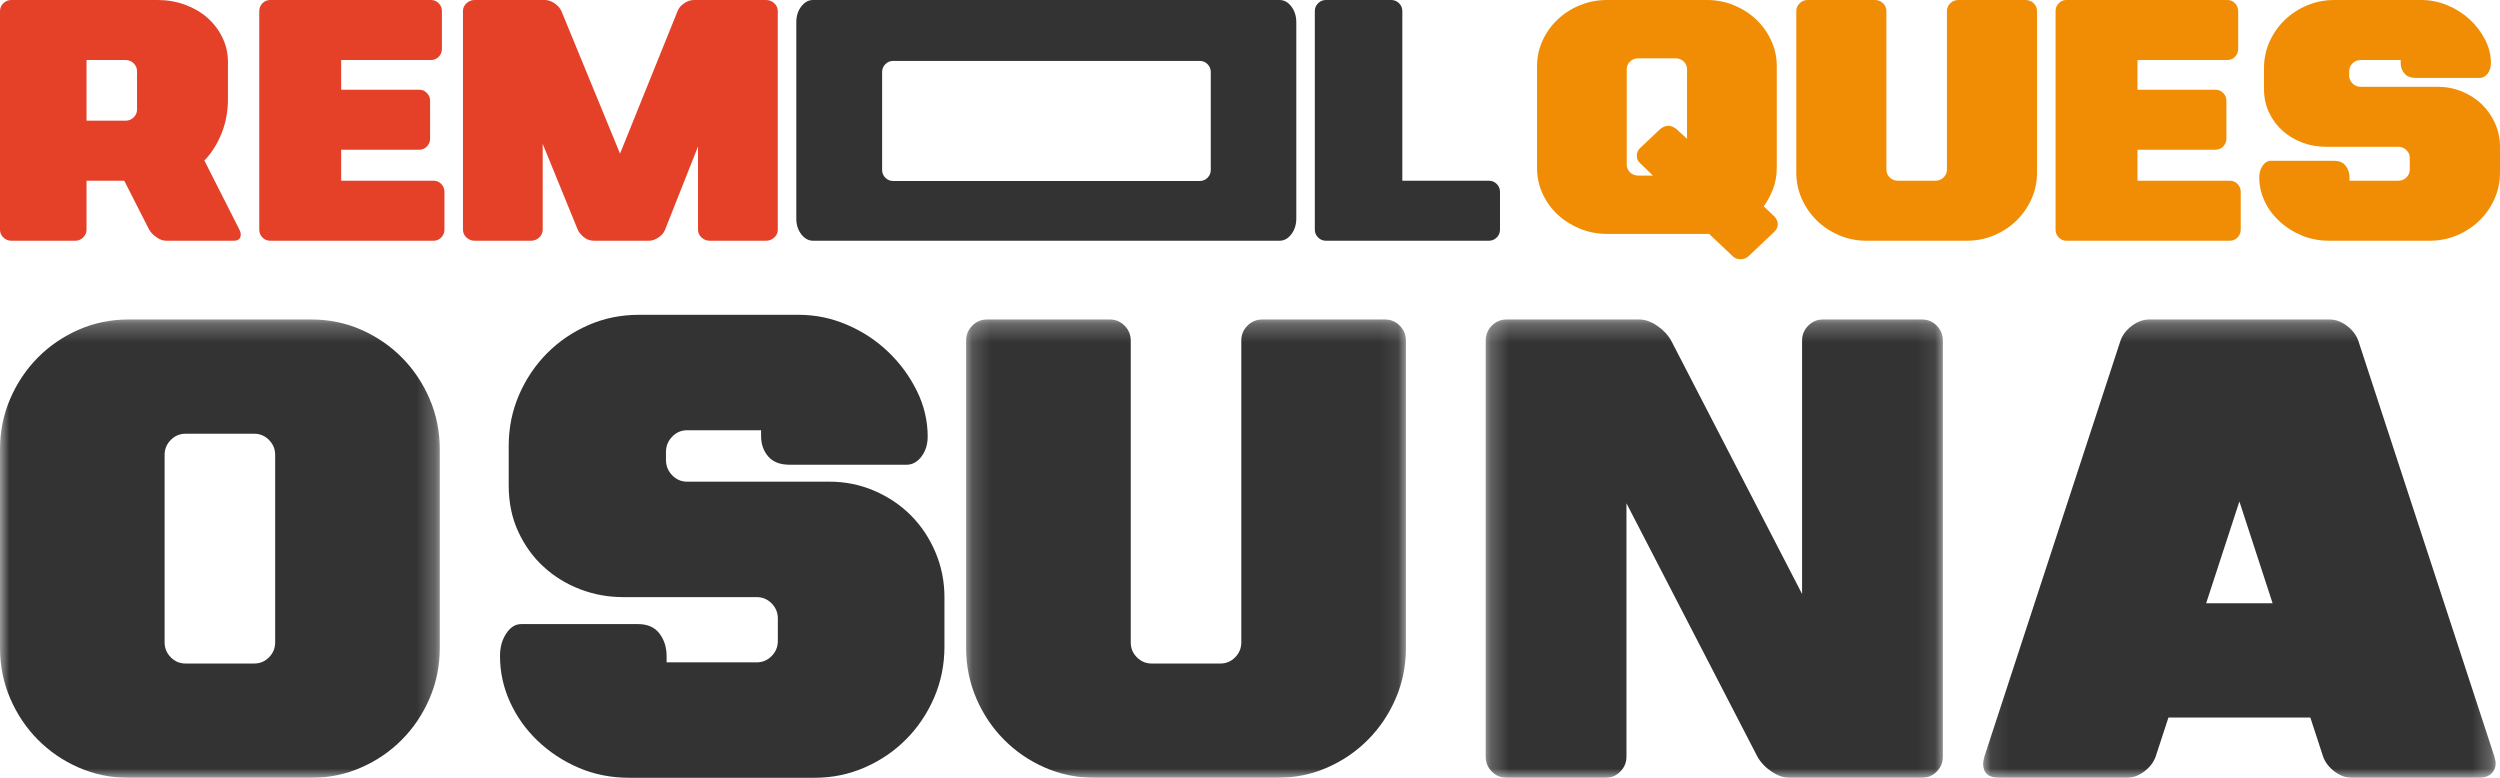 <?xml version="1.0" encoding="UTF-8"?>
<svg width="135px" height="42px" viewBox="0 0 135 42" version="1.1" xmlns="http://www.w3.org/2000/svg" xmlns:xlink="http://www.w3.org/1999/xlink">
    <!-- Generator: Sketch 47.1 (45422) - http://www.bohemiancoding.com/sketch -->
    <title>Page 1</title>
    <desc>Created with Sketch.</desc>
    <defs>
        <polygon id="path-1" points="0 25 23.748 25 23.748 0.252 0 0.252"></polygon>
        <polygon id="path-3" points="0.17 25 23.92 25 23.92 0.252 0.17 0.252 0.17 25"></polygon>
        <polygon id="path-5" points="0.228 25 24.914 25 24.914 0.252 0.228 0.252 0.228 25"></polygon>
        <polygon id="path-7" points="0.087 25 27.767 25 27.767 0.252 0.087 0.252 0.087 25"></polygon>
    </defs>
    <g id="Symbols" stroke="none" stroke-width="1" fill="none" fill-rule="evenodd">
        <g id="header" transform="translate(0, -37)">
            <g id="Page-1" transform="translate(0, 37)">
                <g id="Group-3" transform="translate(0, 17)">
                    <mask id="mask-2" fill="white">
                        <use xlink:href="#path-1"></use>
                    </mask>
                    <g id="Clip-2"></g>
                    <path d="M8.889,17.686 C8.889,18 8.999,18.27 9.221,18.494 C9.442,18.718 9.707,18.83 10.017,18.83 L13.731,18.83 C14.042,18.83 14.306,18.718 14.527,18.494 C14.749,18.27 14.859,18 14.859,17.686 L14.859,7.566 C14.859,7.252 14.749,6.983 14.527,6.759 C14.306,6.534 14.042,6.422 13.731,6.422 L10.017,6.422 C9.707,6.422 9.442,6.534 9.221,6.759 C8.999,6.983 8.889,7.252 8.889,7.566 L8.889,17.686 Z M0,7.261 C0,6.299 0.182,5.394 0.547,4.543 C0.912,3.694 1.409,2.952 2.039,2.313 C2.67,1.677 3.404,1.174 4.246,0.804 C5.086,0.436 5.982,0.252 6.932,0.252 L16.817,0.252 C17.767,0.252 18.663,0.436 19.502,0.804 C20.342,1.174 21.078,1.677 21.708,2.313 C22.339,2.952 22.836,3.694 23.2,4.543 C23.566,5.394 23.748,6.299 23.748,7.261 L23.748,17.992 C23.748,18.952 23.566,19.858 23.2,20.707 C22.836,21.557 22.339,22.301 21.708,22.937 C21.078,23.576 20.342,24.078 19.502,24.446 C18.663,24.816 17.767,25 16.817,25 L6.932,25 C5.982,25 5.086,24.816 4.246,24.446 C3.404,24.078 2.67,23.576 2.039,22.937 C1.409,22.301 0.912,21.557 0.547,20.707 C0.182,19.858 0,18.952 0,17.992 L0,7.261 Z" id="Fill-1" fill="#333333" mask="url(#mask-2)"></path>
                </g>
                <path d="M35.997,35.767 L40.863,35.767 C41.176,35.767 41.445,35.654 41.667,35.428 C41.891,35.202 42.003,34.932 42.003,34.614 L42.003,33.396 C42.003,33.079 41.891,32.809 41.667,32.583 C41.445,32.357 41.176,32.244 40.863,32.244 L33.646,32.244 C32.84,32.244 32.068,32.103 31.331,31.821 C30.591,31.538 29.938,31.138 29.367,30.617 C28.796,30.099 28.337,29.466 27.99,28.72 C27.644,27.976 27.47,27.141 27.47,26.215 L27.47,24.081 C27.47,23.109 27.654,22.195 28.023,21.335 C28.393,20.478 28.897,19.727 29.534,19.082 C30.173,18.44 30.916,17.932 31.767,17.558 C32.617,17.186 33.523,17 34.486,17 L43.145,17 C44.04,17 44.907,17.18 45.745,17.541 C46.586,17.902 47.325,18.388 47.961,18.999 C48.6,19.609 49.114,20.309 49.506,21.098 C49.897,21.889 50.095,22.713 50.095,23.571 C50.095,24.001 49.981,24.362 49.758,24.655 C49.534,24.949 49.266,25.096 48.952,25.096 L42.643,25.096 C42.126,25.096 41.741,24.946 41.484,24.649 C41.226,24.348 41.098,23.982 41.098,23.543 L41.098,23.233 L37.103,23.233 C36.79,23.233 36.521,23.349 36.297,23.581 C36.073,23.812 35.962,24.089 35.962,24.413 L35.962,24.831 C35.962,25.155 36.073,25.432 36.297,25.663 C36.521,25.895 36.79,26.01 37.103,26.01 L44.79,26.01 C45.641,26.01 46.445,26.173 47.207,26.499 C47.966,26.825 48.628,27.269 49.188,27.83 C49.746,28.393 50.189,29.054 50.512,29.817 C50.837,30.581 51,31.391 51,32.244 L51,34.921 C51,35.891 50.816,36.806 50.447,37.663 C50.077,38.522 49.573,39.273 48.936,39.916 C48.297,40.561 47.554,41.068 46.703,41.44 C45.852,41.814 44.945,42 43.984,42 L33.982,42 C32.998,42 32.085,41.82 31.246,41.458 C30.408,41.098 29.669,40.611 29.031,40.001 C28.393,39.392 27.895,38.692 27.537,37.901 C27.179,37.111 27,36.287 27,35.428 C27,34.954 27.112,34.548 27.336,34.209 C27.559,33.87 27.828,33.701 28.14,33.701 L34.452,33.701 C34.967,33.701 35.352,33.87 35.61,34.209 C35.867,34.548 35.997,34.954 35.997,35.428 L35.997,35.767 Z" id="Fill-4" fill="#333333"></path>
                <g id="Group-8" transform="translate(52, 17)">
                    <mask id="mask-4" fill="white">
                        <use xlink:href="#path-3"></use>
                    </mask>
                    <g id="Clip-7"></g>
                    <path d="M0.17,1.391 C0.17,1.078 0.281,0.81 0.502,0.586 C0.723,0.363 0.988,0.252 1.298,0.252 L7.933,0.252 C8.241,0.252 8.507,0.363 8.728,0.586 C8.948,0.81 9.06,1.078 9.06,1.391 L9.06,17.689 C9.06,18.003 9.169,18.27 9.391,18.494 C9.612,18.718 9.878,18.83 10.187,18.83 L13.903,18.83 C14.212,18.83 14.478,18.718 14.699,18.494 C14.919,18.27 15.03,18.003 15.03,17.689 L15.03,1.391 C15.03,1.078 15.14,0.81 15.361,0.586 C15.583,0.363 15.848,0.252 16.158,0.252 L22.793,0.252 C23.101,0.252 23.366,0.363 23.588,0.586 C23.808,0.81 23.92,1.078 23.92,1.391 L23.92,17.992 C23.92,18.953 23.738,19.858 23.373,20.707 C23.008,21.557 22.509,22.301 21.88,22.936 C21.249,23.575 20.514,24.078 19.674,24.446 C18.833,24.816 17.938,25 16.986,25 L7.103,25 C6.152,25 5.256,24.816 4.416,24.446 C3.577,24.078 2.841,23.575 2.211,22.936 C1.581,22.301 1.082,21.557 0.718,20.707 C0.354,19.858 0.17,18.953 0.17,17.992 L0.17,1.391 Z" id="Fill-6" fill="#333333" mask="url(#mask-4)"></path>
                </g>
                <g id="Group-11" transform="translate(80, 17)">
                    <mask id="mask-6" fill="white">
                        <use xlink:href="#path-5"></use>
                    </mask>
                    <g id="Clip-10"></g>
                    <path d="M17.312,1.391 C17.312,1.078 17.423,0.81 17.643,0.586 C17.864,0.363 18.127,0.252 18.437,0.252 L23.791,0.252 C24.099,0.252 24.364,0.363 24.585,0.586 C24.804,0.81 24.914,1.078 24.914,1.391 L24.914,23.859 C24.914,24.173 24.804,24.441 24.585,24.664 C24.364,24.888 24.099,25 23.791,25 L16.619,25 C16.311,25 15.992,24.888 15.661,24.664 C15.33,24.441 15.077,24.173 14.9,23.859 L7.829,10.178 L7.829,23.859 C7.829,24.173 7.718,24.441 7.498,24.664 C7.278,24.888 7.013,25 6.705,25 L1.35,25 C1.042,25 0.777,24.888 0.557,24.664 C0.336,24.441 0.228,24.173 0.228,23.859 L0.228,1.391 C0.228,1.078 0.336,0.81 0.557,0.586 C0.777,0.363 1.042,0.252 1.35,0.252 L8.523,0.252 C8.83,0.252 9.15,0.363 9.481,0.586 C9.811,0.81 10.064,1.078 10.242,1.391 L17.312,15.074 L17.312,1.391 Z" id="Fill-9" fill="#333333" mask="url(#mask-6)"></path>
                </g>
                <g id="Group-14" transform="translate(107, 17)">
                    <mask id="mask-8" fill="white">
                        <use xlink:href="#path-7"></use>
                    </mask>
                    <g id="Clip-13"></g>
                    <path d="M12.132,15.577 L15.721,15.577 L13.927,10.078 L12.132,15.577 Z M17.758,21.747 L10.096,21.747 L9.405,23.859 C9.29,24.173 9.083,24.441 8.784,24.664 C8.485,24.888 8.175,25 7.852,25 L0.951,25 C0.375,25 0.087,24.743 0.087,24.229 C0.087,24.162 0.111,24.039 0.156,23.859 L7.508,1.391 C7.621,1.078 7.829,0.81 8.129,0.586 C8.427,0.363 8.738,0.252 9.061,0.252 L18.793,0.252 C19.115,0.252 19.426,0.363 19.725,0.586 C20.024,0.81 20.231,1.078 20.346,1.391 L27.698,23.859 C27.743,24.039 27.767,24.151 27.767,24.195 C27.767,24.441 27.687,24.637 27.525,24.782 C27.364,24.928 27.156,25 26.903,25 L20.002,25 C19.679,25 19.367,24.888 19.07,24.664 C18.769,24.441 18.563,24.173 18.449,23.859 L17.758,21.747 Z" id="Fill-12" fill="#333333" mask="url(#mask-8)"></path>
                </g>
                <path d="M126.873,9.759 L129.509,9.759 C129.679,9.759 129.824,9.7 129.945,9.583 C130.066,9.466 130.127,9.324 130.127,9.16 L130.127,8.525 C130.127,8.362 130.066,8.221 129.945,8.103 C129.824,7.986 129.679,7.927 129.509,7.927 L125.6,7.927 C125.164,7.927 124.745,7.854 124.346,7.707 C123.945,7.56 123.591,7.351 123.282,7.082 C122.973,6.812 122.724,6.483 122.537,6.095 C122.349,5.707 122.255,5.273 122.255,4.791 L122.255,3.681 C122.255,3.177 122.355,2.701 122.554,2.255 C122.755,1.809 123.028,1.418 123.372,1.084 C123.719,0.748 124.121,0.485 124.582,0.291 C125.043,0.097 125.534,0 126.055,0 L130.745,0 C131.23,0 131.7,0.094 132.154,0.282 C132.609,0.47 133.009,0.723 133.354,1.039 C133.7,1.356 133.978,1.721 134.191,2.132 C134.403,2.543 134.51,2.971 134.51,3.418 C134.51,3.64 134.448,3.829 134.328,3.981 C134.206,4.134 134.061,4.21 133.891,4.21 L130.473,4.21 C130.193,4.21 129.985,4.133 129.846,3.977 C129.706,3.822 129.637,3.63 129.637,3.403 L129.637,3.241 L127.473,3.241 C127.303,3.241 127.157,3.302 127.036,3.422 C126.915,3.542 126.855,3.686 126.855,3.855 L126.855,4.072 C126.855,4.241 126.915,4.385 127.036,4.505 C127.157,4.626 127.303,4.686 127.473,4.686 L131.636,4.686 C132.097,4.686 132.533,4.771 132.945,4.94 C133.357,5.109 133.715,5.34 134.018,5.633 C134.321,5.924 134.56,6.269 134.736,6.665 C134.912,7.063 135,7.483 135,7.927 L135,9.318 C135,9.824 134.9,10.299 134.701,10.746 C134.5,11.192 134.227,11.582 133.882,11.917 C133.536,12.251 133.134,12.515 132.673,12.71 C132.212,12.903 131.721,13 131.2,13 L125.782,13 C125.249,13 124.754,12.906 124.3,12.718 C123.846,12.53 123.446,12.278 123.1,11.961 C122.755,11.643 122.485,11.28 122.291,10.869 C122.097,10.457 122,10.029 122,9.583 C122,9.336 122.061,9.125 122.182,8.948 C122.303,8.773 122.449,8.684 122.618,8.684 L126.036,8.684 C126.315,8.684 126.524,8.773 126.664,8.948 C126.803,9.125 126.873,9.336 126.873,9.583 L126.873,9.759 Z" id="Fill-15" fill="#F18D05"></path>
                <path d="M6.782,6.517 C6.952,6.517 7.097,6.458 7.218,6.339 C7.339,6.221 7.4,6.078 7.4,5.912 L7.4,3.846 C7.4,3.681 7.339,3.538 7.218,3.419 C7.097,3.301 6.952,3.241 6.782,3.241 L4.673,3.241 L4.673,6.517 L6.782,6.517 Z M0,0.599 C0,0.435 0.06,0.294 0.181,0.176 C0.302,0.059 0.448,0 0.618,0 L8.509,0 C9.03,0 9.524,0.085 9.991,0.255 C10.457,0.426 10.861,0.661 11.2,0.96 C11.539,1.259 11.809,1.615 12.009,2.026 C12.209,2.437 12.309,2.877 12.309,3.347 L12.309,5.373 C12.309,6.019 12.194,6.629 11.964,7.205 C11.733,7.78 11.424,8.267 11.036,8.667 L12.928,12.401 C12.976,12.494 13,12.583 13,12.665 C13,12.889 12.873,13 12.618,13 L8.982,13 C8.811,13 8.639,12.941 8.464,12.823 C8.288,12.706 8.152,12.565 8.054,12.401 L6.709,9.758 L4.673,9.758 L4.673,12.401 C4.673,12.565 4.611,12.706 4.491,12.823 C4.369,12.941 4.224,13 4.054,13 L0.618,13 C0.448,13 0.302,12.941 0.181,12.823 C0.06,12.706 0,12.565 0,12.401 L0,0.599 Z" id="Fill-17" fill="#E54028"></path>
                <path d="M18.423,9.759 L23.415,9.759 C23.575,9.759 23.713,9.818 23.828,9.935 C23.942,10.052 24,10.194 24,10.357 L24,12.401 C24,12.565 23.942,12.707 23.828,12.824 C23.713,12.941 23.575,13 23.415,13 L14.586,13 C14.425,13 14.287,12.941 14.172,12.824 C14.058,12.707 14,12.565 14,12.401 L14,0.6 C14,0.435 14.058,0.294 14.172,0.177 C14.287,0.059 14.425,0 14.586,0 L23.277,0 C23.438,0 23.575,0.059 23.69,0.175 C23.805,0.293 23.863,0.433 23.863,0.596 L23.863,2.646 C23.863,2.809 23.805,2.95 23.69,3.067 C23.575,3.182 23.438,3.241 23.277,3.241 L18.423,3.241 L18.423,4.844 L22.641,4.844 C22.801,4.844 22.939,4.903 23.053,5.02 C23.167,5.138 23.225,5.278 23.225,5.443 L23.225,7.486 C23.225,7.651 23.167,7.792 23.053,7.909 C22.939,8.027 22.801,8.085 22.641,8.085 L18.423,8.085 L18.423,9.759 Z" id="Fill-19" fill="#E54028"></path>
                <path d="M41.364,0 C41.537,0 41.687,0.059 41.813,0.177 C41.937,0.294 42,0.435 42,0.599 L42,12.401 C42,12.565 41.937,12.707 41.813,12.823 C41.687,12.941 41.537,13 41.364,13 L38.331,13 C38.155,13 38.006,12.941 37.881,12.823 C37.756,12.707 37.693,12.565 37.693,12.401 L37.693,7.909 L35.915,12.401 C35.853,12.565 35.734,12.707 35.559,12.823 C35.384,12.941 35.21,13 35.034,13 L32.078,13 C31.865,13 31.682,12.935 31.524,12.805 C31.369,12.677 31.259,12.542 31.197,12.401 L29.306,7.768 L29.306,12.401 C29.306,12.565 29.243,12.707 29.119,12.823 C28.993,12.941 28.844,13 28.67,13 L25.637,13 C25.461,13 25.312,12.941 25.187,12.823 C25.063,12.707 25,12.565 25,12.401 L25,0.599 C25,0.435 25.063,0.294 25.187,0.177 C25.312,0.059 25.461,0 25.637,0 L29.419,0 C29.593,0 29.768,0.059 29.943,0.177 C30.117,0.294 30.242,0.435 30.317,0.599 L33.482,8.297 L36.589,0.599 C36.651,0.435 36.77,0.294 36.945,0.177 C37.119,0.059 37.294,0 37.469,0 L41.364,0 Z" id="Fill-21" fill="#E54028"></path>
                <path d="M87.845,8.898 C87.845,9.059 87.906,9.195 88.026,9.311 C88.147,9.425 88.291,9.481 88.46,9.481 L89.256,9.481 L88.568,8.814 C88.448,8.711 88.388,8.574 88.388,8.403 C88.388,8.244 88.448,8.107 88.568,7.993 L89.654,6.965 C89.798,6.852 89.943,6.794 90.088,6.794 C90.232,6.794 90.376,6.852 90.521,6.965 L91.1,7.496 L91.1,3.733 C91.1,3.573 91.04,3.435 90.919,3.321 C90.798,3.206 90.654,3.149 90.485,3.149 L88.46,3.149 C88.291,3.149 88.147,3.206 88.026,3.321 C87.906,3.435 87.845,3.573 87.845,3.733 L87.845,8.898 Z M83,3.577 C83,3.086 83.099,2.624 83.298,2.191 C83.497,1.757 83.768,1.378 84.111,1.053 C84.455,0.727 84.855,0.471 85.314,0.283 C85.772,0.094 86.261,0 86.779,0 L92.167,0 C92.685,0 93.173,0.094 93.631,0.283 C94.088,0.471 94.49,0.727 94.833,1.053 C95.178,1.378 95.448,1.757 95.647,2.191 C95.846,2.624 95.946,3.086 95.946,3.577 L95.946,9.053 C95.946,9.453 95.882,9.827 95.756,10.175 C95.629,10.523 95.457,10.845 95.241,11.142 L95.819,11.69 C95.94,11.827 96,11.963 96,12.1 C96,12.26 95.94,12.398 95.819,12.511 L94.427,13.829 C94.306,13.943 94.161,14 93.993,14 C93.812,14 93.668,13.943 93.559,13.829 L92.293,12.631 L86.779,12.631 C86.261,12.631 85.772,12.537 85.314,12.349 C84.855,12.16 84.455,11.906 84.111,11.587 C83.768,11.268 83.497,10.89 83.298,10.457 C83.099,10.024 83,9.556 83,9.053 L83,3.577 Z" id="Fill-23" fill="#F18D05"></path>
                <path d="M97,0.599 C97,0.435 97.06,0.294 97.182,0.176 C97.303,0.059 97.448,0 97.617,0 L101.249,0 C101.418,0 101.563,0.059 101.684,0.176 C101.805,0.294 101.866,0.435 101.866,0.599 L101.866,9.16 C101.866,9.324 101.926,9.466 102.047,9.583 C102.168,9.7 102.314,9.759 102.483,9.759 L104.516,9.759 C104.686,9.759 104.831,9.7 104.952,9.583 C105.073,9.466 105.134,9.324 105.134,9.16 L105.134,0.599 C105.134,0.435 105.194,0.294 105.315,0.176 C105.436,0.059 105.581,0 105.751,0 L109.383,0 C109.551,0 109.697,0.059 109.818,0.176 C109.939,0.294 110,0.435 110,0.599 L110,9.318 C110,9.824 109.9,10.299 109.701,10.746 C109.5,11.192 109.228,11.581 108.884,11.917 C108.538,12.251 108.136,12.515 107.676,12.71 C107.215,12.903 106.726,13 106.205,13 L100.795,13 C100.274,13 99.783,12.903 99.324,12.71 C98.865,12.515 98.462,12.251 98.117,11.917 C97.772,11.581 97.499,11.192 97.3,10.746 C97.101,10.299 97,9.824 97,9.318 L97,0.599 Z" id="Fill-25" fill="#F18D05"></path>
                <path d="M115.424,9.759 L120.415,9.759 C120.575,9.759 120.713,9.818 120.828,9.935 C120.943,10.052 121,10.194 121,10.357 L121,12.401 C121,12.565 120.943,12.707 120.828,12.824 C120.713,12.941 120.575,13 120.415,13 L111.585,13 C111.425,13 111.287,12.941 111.172,12.824 C111.057,12.707 111,12.565 111,12.401 L111,0.6 C111,0.435 111.057,0.294 111.172,0.177 C111.287,0.059 111.425,0 111.585,0 L120.277,0 C120.437,0 120.575,0.059 120.69,0.175 C120.804,0.293 120.862,0.433 120.862,0.596 L120.862,2.646 C120.862,2.809 120.804,2.95 120.69,3.067 C120.575,3.182 120.437,3.241 120.277,3.241 L115.424,3.241 L115.424,4.844 L119.64,4.844 C119.801,4.844 119.938,4.903 120.054,5.02 C120.168,5.138 120.226,5.278 120.226,5.443 L120.226,7.486 C120.226,7.651 120.168,7.792 120.054,7.909 C119.938,8.027 119.801,8.085 119.64,8.085 L115.424,8.085 L115.424,9.759 Z" id="Fill-27" fill="#F18D05"></path>
                <path d="M65.382,9.177 C65.382,9.342 65.324,9.481 65.207,9.599 C65.09,9.716 64.95,9.774 64.787,9.774 L48.231,9.774 C48.067,9.774 47.927,9.716 47.81,9.599 C47.693,9.481 47.635,9.342 47.635,9.177 L47.635,3.887 C47.635,3.723 47.693,3.582 47.81,3.465 C47.927,3.348 48.067,3.289 48.231,3.289 L64.787,3.289 C64.95,3.289 65.09,3.348 65.207,3.465 C65.324,3.582 65.382,3.723 65.382,3.887 L65.382,9.177 Z M69.733,0.352 C69.556,0.117 69.343,0 69.094,0 L43.906,0 C43.657,0 43.445,0.117 43.266,0.352 C43.089,0.587 43,0.869 43,1.198 L43,11.802 C43,12.132 43.089,12.412 43.266,12.648 C43.445,12.882 43.657,13 43.906,13 L69.094,13 C69.343,13 69.556,12.882 69.733,12.648 C69.911,12.412 70,12.132 70,11.802 L70,1.198 C70,0.869 69.911,0.587 69.733,0.352 L69.733,0.352 Z" id="Fill-29" fill="#333333"></path>
                <path d="M71,0.599 C71,0.435 71.058,0.294 71.176,0.176 C71.294,0.059 71.435,0 71.599,0 L75.127,0 C75.292,0 75.433,0.059 75.551,0.176 C75.668,0.294 75.726,0.435 75.726,0.599 L75.726,9.759 L80.4,9.759 C80.565,9.759 80.706,9.817 80.824,9.935 C80.941,10.052 81,10.194 81,10.358 L81,12.401 C81,12.565 80.941,12.707 80.824,12.824 C80.706,12.941 80.565,13 80.4,13 L71.599,13 C71.435,13 71.294,12.941 71.176,12.824 C71.058,12.707 71,12.565 71,12.401 L71,0.599 Z" id="Fill-31" fill="#333333"></path>
            </g>
        </g>
    </g>
</svg>